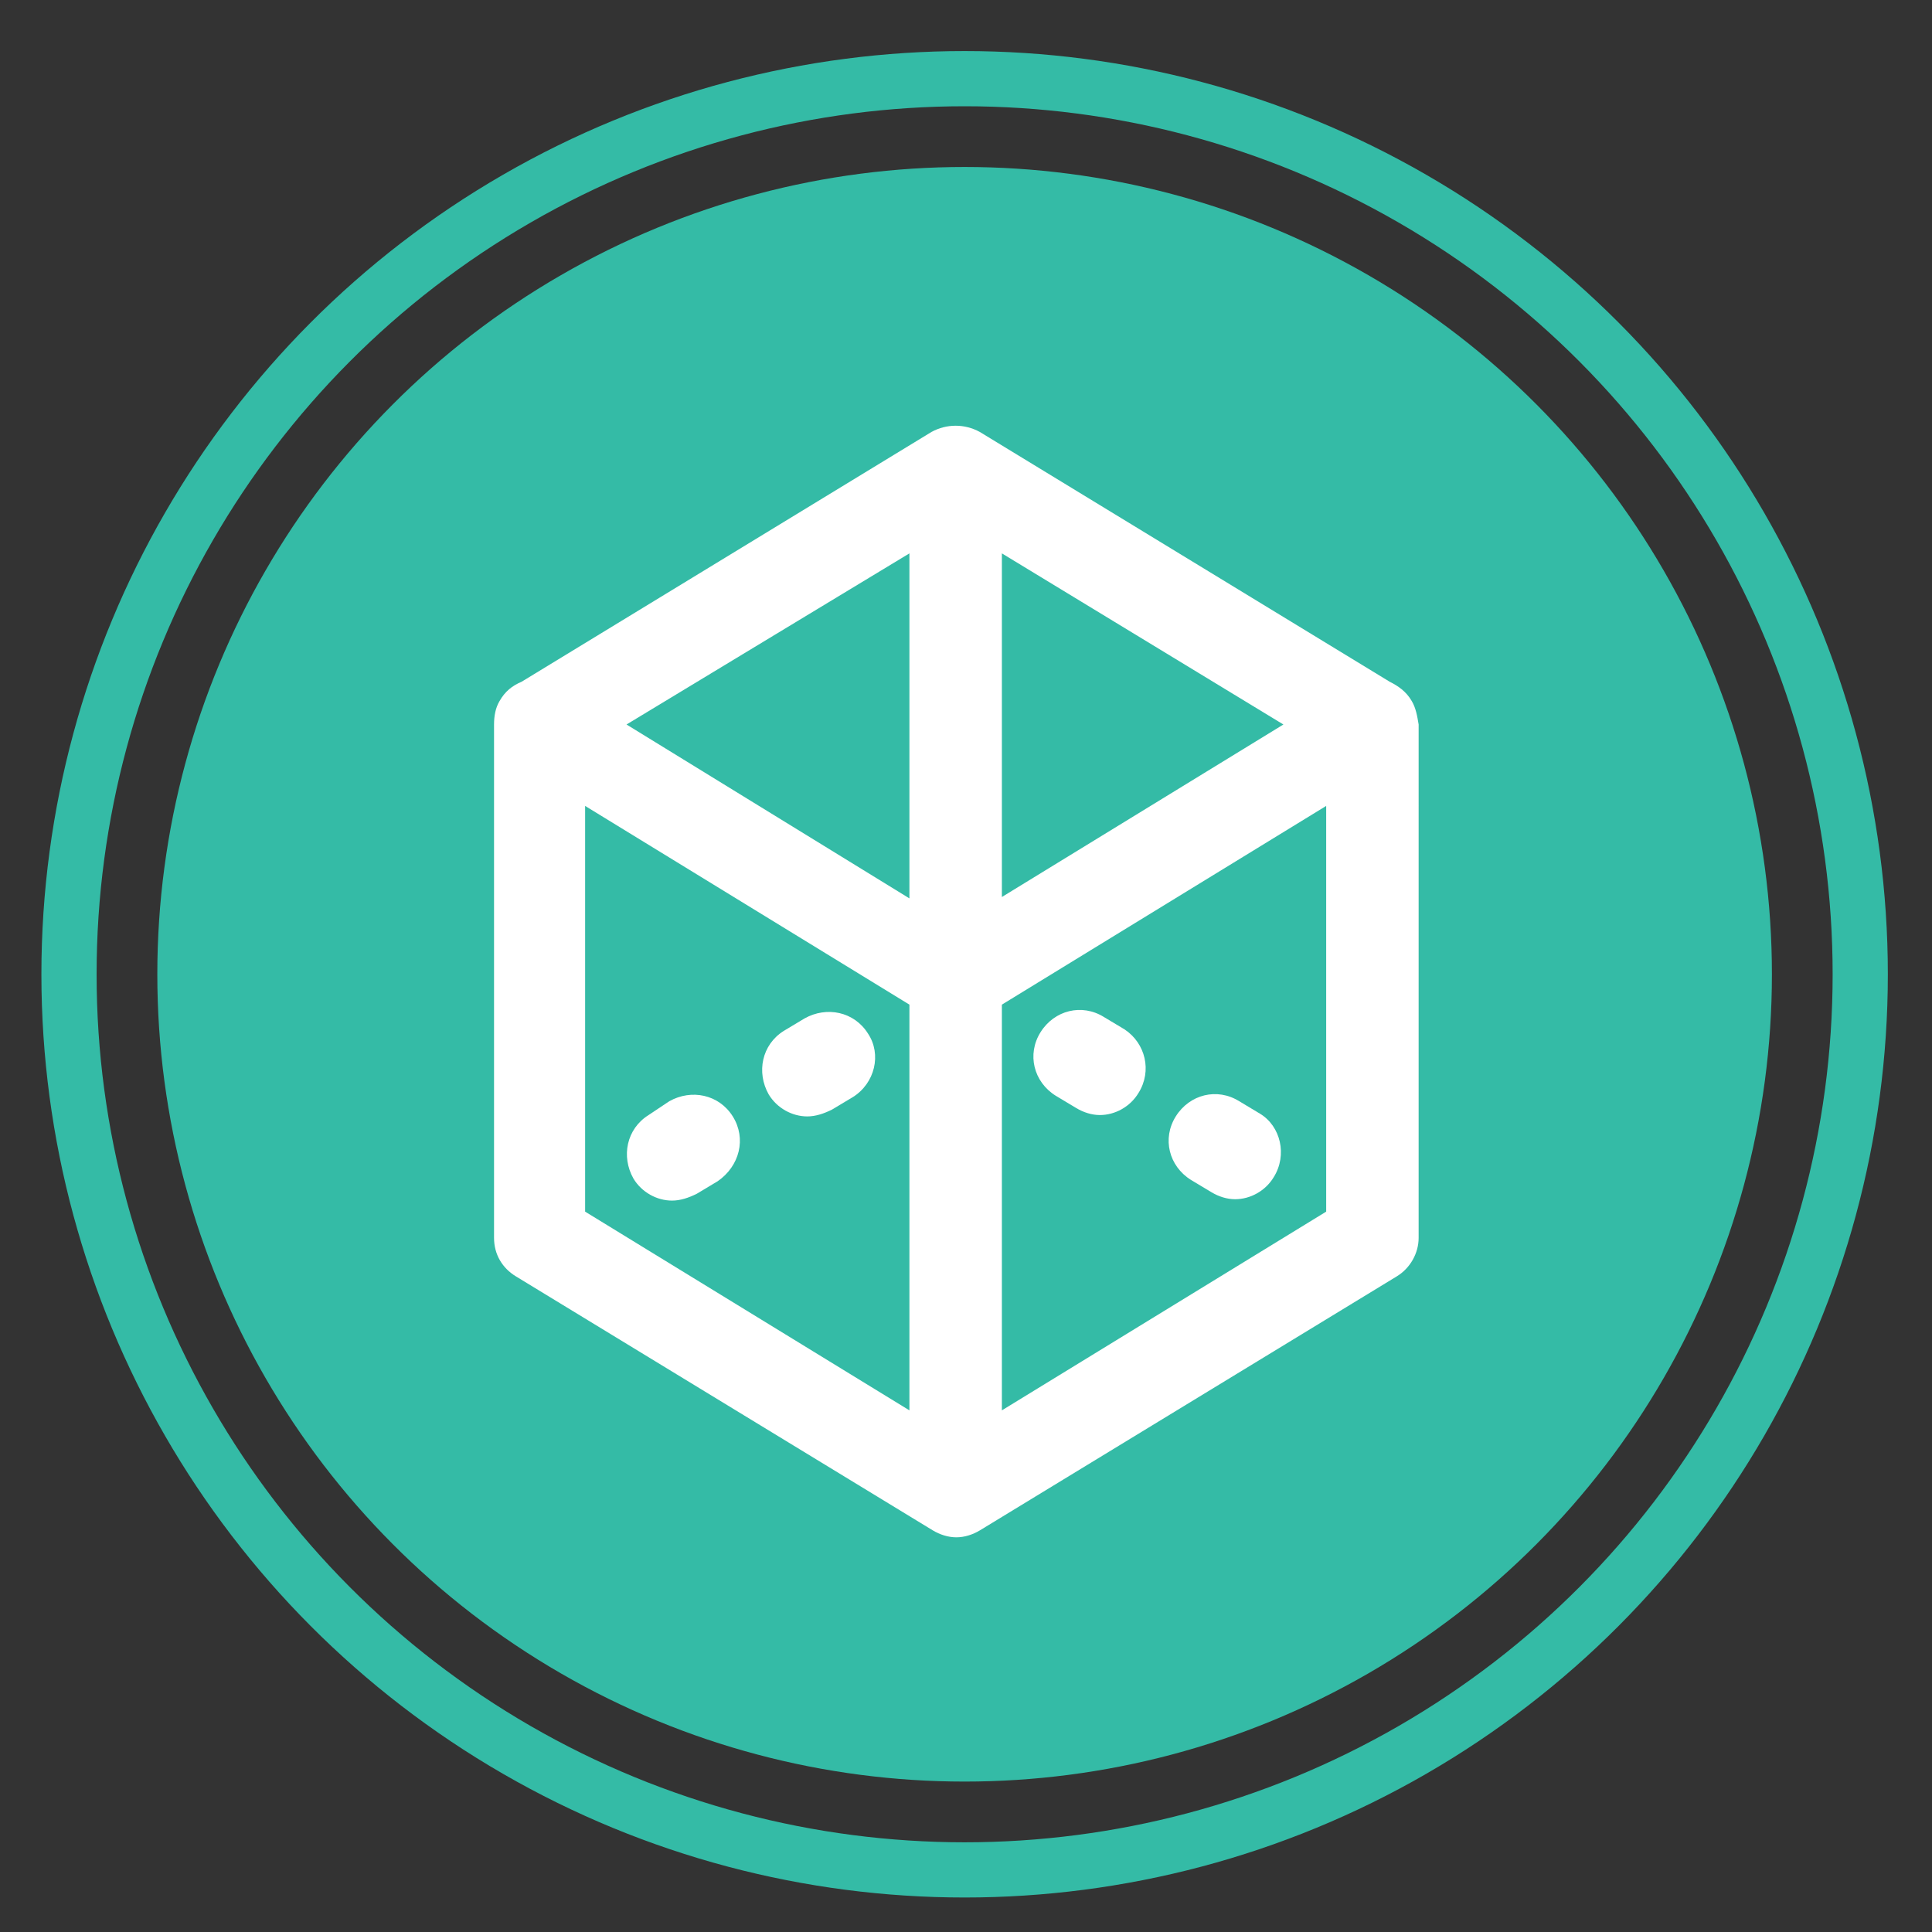 <?xml version="1.0" encoding="utf-8"?>
<!-- Generator: Adobe Illustrator 18.0.0, SVG Export Plug-In . SVG Version: 6.00 Build 0)  -->
<!DOCTYPE svg PUBLIC "-//W3C//DTD SVG 1.1//EN" "http://www.w3.org/Graphics/SVG/1.1/DTD/svg11.dtd">
<svg version="1.1" id="Layer_1" xmlns="http://www.w3.org/2000/svg" xmlns:xlink="http://www.w3.org/1999/xlink" x="0px" y="0px"
	 viewBox="0 0 140 140" enable-background="new 0 0 140 140" xml:space="preserve">
<rect x="0" y="0" width="140" height="140" fill="#333333" stroke="none"/>
<circle fill="#34BBA6" cx="69.9" cy="70.6" r="58.5"/>
<circle fill="none" stroke="#34BBA6" stroke-width="4" stroke-miterlimit="10" cx="69.9" cy="70.6" r="64.9"/>
<g>
	<g>
		<path fill="#FFFFFF" d="M102.3,50.8c-0.4-0.7-1-1.1-1.6-1.4L71,31.3c-1.1-0.6-2.4-0.6-3.5,0L37.8,49.4c-0.7,0.3-1.2,0.7-1.6,1.4
			c-0.3,0.5-0.4,1.1-0.4,1.7c0,0,0,0.1,0,0.1v37.1c0,1.2,0.6,2.2,1.6,2.8l30.2,18.4c0.5,0.3,1.1,0.5,1.7,0.5s1.2-0.2,1.7-0.5
			l30.2-18.4c1-0.6,1.6-1.7,1.6-2.8V52.6c0,0,0-0.1,0-0.1C102.7,51.9,102.6,51.3,102.3,50.8L102.3,50.8z M65.9,40.1v25L45.4,52.5
			L65.9,40.1z M65.9,102.2L42.4,87.8V58.4l23.5,14.4V102.2z M72.6,40.1L93,52.5L72.6,65V40.1z M96.1,87.8l-23.5,14.4V72.8l23.5-14.4
			V87.8z M96.1,87.8"/>
	</g>
	<path fill="#FFFFFF" d="M53.1,80.9c-1-1.6-3-2-4.6-1.1L47,80.8c-1.6,1-2,3-1.1,4.6c0.6,1,1.7,1.6,2.8,1.6c0.6,0,1.2-0.2,1.8-0.5
		l1.5-0.9C53.6,84.5,54.1,82.5,53.1,80.9L53.1,80.9z M53.1,80.9"/>
	<path fill="#FFFFFF" d="M91.3,80.7l-1.5-0.9c-1.6-1-3.6-0.5-4.6,1.1c-1,1.6-0.5,3.6,1.1,4.6l1.5,0.9c0.5,0.3,1.1,0.5,1.7,0.5
		c1.1,0,2.2-0.6,2.8-1.6C93.3,83.7,92.8,81.6,91.3,80.7L91.3,80.7z M91.3,80.7"/>
	<path fill="#FFFFFF" d="M62.9,74.9c-1-1.6-3-2-4.6-1.1l-1.5,0.9c-1.6,1-2,3-1.1,4.6c0.6,1,1.7,1.6,2.8,1.6c0.6,0,1.2-0.2,1.8-0.5
		l1.5-0.9C63.4,78.5,63.9,76.4,62.9,74.9L62.9,74.9z M62.9,74.9"/>
	<path fill="#FFFFFF" d="M81.5,74.6l-1.5-0.9c-1.6-1-3.6-0.5-4.6,1.1c-1,1.6-0.5,3.6,1.1,4.6l1.5,0.9c0.5,0.3,1.1,0.5,1.7,0.5
		c1.1,0,2.2-0.6,2.8-1.6C83.5,77.6,83,75.6,81.5,74.6L81.5,74.6z M81.5,74.6"/>
</g>
</svg>
